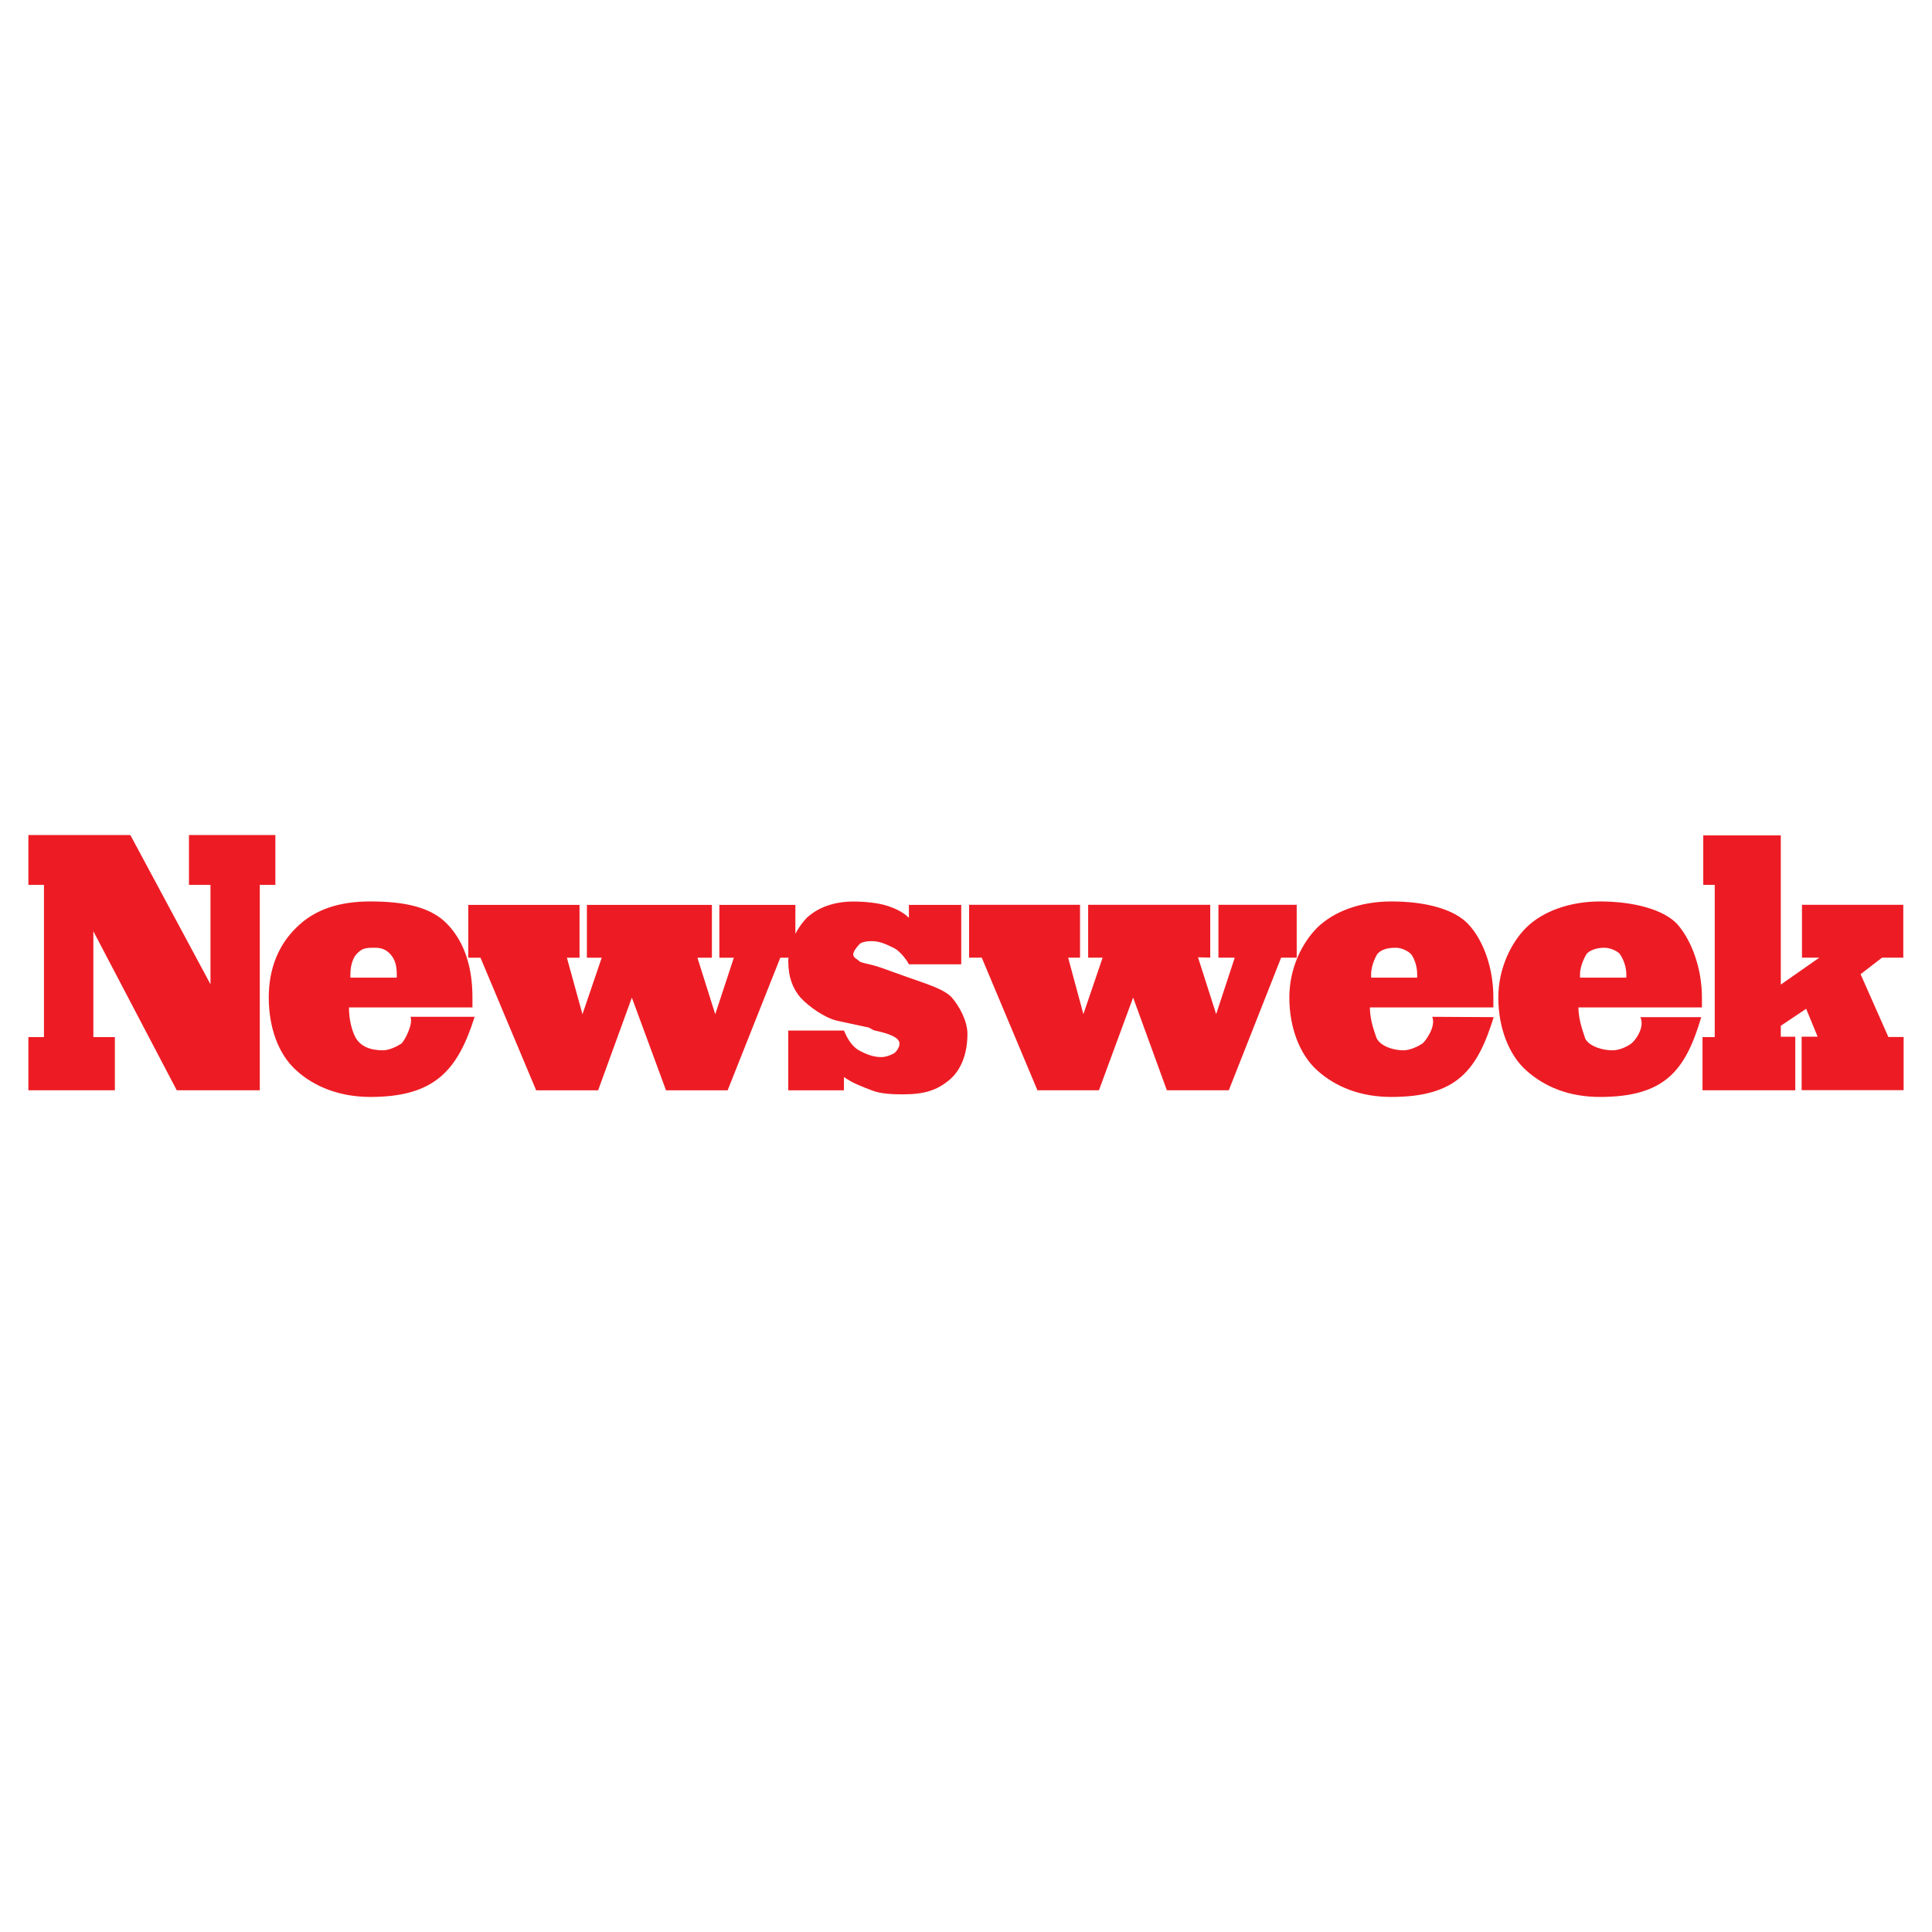 <?xml version="1.0" encoding="UTF-8"?>
<svg id="Layer_1" data-name="Layer 1" xmlns="http://www.w3.org/2000/svg" viewBox="0 0 230.76 230.76">
  <rect x="0" y="0" width="230.76" height="230.76" fill="#333333" stroke="none"/>
  <defs>
    <style>
      .cls-1 {
        fill: #fff;
      }

      .cls-1, .cls-2 {
        fill-rule: evenodd;
      }

      .cls-2 {
        fill: #ed1c24;
      }
    </style>
  </defs>
  <polygon class="cls-1" points="0 0 230.76 0 230.76 230.76 0 230.76 0 0 0 0"/>
  <path class="cls-2" d="M212.7,122.52v1.31h1.73v6.39h-11.08v-6.35h1.46v-18.18h-1.37v-5.91h9.26v17.82l4.61-3.22h-2.08v-6.31h12.1v6.31h-2.53l-2.57,1.98,3.32,7.5h1.82v6.35h-12.18v-6.39h1.91l-1.37-3.33-3.01,2.02h0ZM195.93,121.49h7.27c-1.86,6.27-4.25,9.53-12.1,9.53-3.68,0-6.6-1.19-8.82-3.18-2.08-1.87-3.32-5.12-3.32-8.69s1.6-6.63,3.32-8.34c1.91-1.91,5.14-3.14,8.82-3.14,4.08,0,7.67.99,9.26,2.74,1.64,1.87,2.92,5.16,2.92,8.73v1.19h-14.75c0,1.59.66,3.18.75,3.53.22.91,1.82,1.59,3.32,1.59.71,0,1.55-.32,2.22-.79.44-.32,1.68-1.87,1.11-3.18h0ZM188.71,116.77h5.54v-.4c0-1.19-.58-2.14-.75-2.38-.18-.32-1.11-.79-1.86-.79-1.06,0-1.86.36-2.17.79,0,.04-.75,1.19-.75,2.38v.4h0ZM178.41,121.49c-1.95,6.27-4.34,9.53-12.23,9.53-3.68,0-6.65-1.19-8.86-3.18-2.08-1.87-3.32-5.12-3.32-8.69s1.55-6.55,3.32-8.34c1.99-1.95,5.18-3.14,8.86-3.14,4.08,0,7.53.91,9.22,2.74,1.77,1.91,2.97,5.16,2.97,8.73v1.19h-14.75c0,1.59.62,3.1.75,3.53.31.95,1.82,1.59,3.28,1.59.75,0,1.68-.44,2.22-.79.35-.24,1.68-2.02,1.2-3.21l7.35.04h0ZM163.78,116.77h5.49v-.4c0-1.19-.49-2.1-.71-2.38-.31-.36-1.11-.79-1.86-.79-1.11,0-1.82.28-2.22.79-.04.08-.71,1.19-.71,2.38v.4h0ZM123.91,130.22l-6.65-15.84h-1.51v-6.31h13.25v6.31h-1.42l1.82,6.75,2.3-6.75h-1.73v-6.31h14.58v6.31l-1.46-.04,2.17,6.79,2.22-6.75h-1.95v-6.31h9.35v6.31h-1.86l-6.25,15.84h-7.4l-4.03-11.07-4.08,11.07h-7.35ZM94.22,114.39h-1.02l-6.29,15.84h-7.36l-4.08-11.07-4.03,11.07h-7.4l-6.65-15.84h-1.46v-6.31h13.29v6.31h-1.51l1.86,6.75,2.3-6.75h-1.77v-6.31h14.93v6.31h-1.73l2.13,6.75,2.22-6.75h-1.73v-6.31h9.08v3.45c.4-.75.89-1.43,1.37-1.91,1.37-1.27,3.32-1.94,5.54-1.94,1.46,0,2.75.16,3.68.4.89.24,2.22.75,2.97,1.55v-1.55h6.25v7.1h-6.25c-.4-.79-1.29-1.75-1.86-1.98-.53-.24-1.46-.79-2.57-.79-.75,0-1.33.16-1.51.4-.18.2-.71.79-.71,1.19s.53.6.71.79c.18.24,1.28.32,2.61.79l3.32,1.19c1.99.71,4.21,1.35,5.14,2.38.89,1.03,1.86,2.78,1.86,4.33,0,2.38-.75,4.37-2.22,5.56-1.46,1.19-2.92,1.67-5.49,1.67-1.11,0-2.66-.04-3.72-.48-.8-.32-2.22-.79-3.32-1.59v1.59h-6.65v-7.14h6.65c.35.79.84,1.83,1.82,2.38.53.28,1.51.79,2.61.79.71,0,1.28-.32,1.46-.4.35-.16.75-.79.75-1.19,0-.79-1.33-1.23-2.97-1.59-.22-.04-.66-.36-.75-.36l-3.68-.79c-1.51-.32-3.5-1.75-4.43-2.78-.89-1.03-1.46-2.38-1.46-4.37,0-.24,0-.16.04-.4h0ZM56.69,121.45c-1.99,6.27-4.65,9.57-12.45,9.57-3.68,0-6.73-1.23-8.86-3.18-2.13-1.91-3.28-5.12-3.28-8.69s1.24-6.35,3.28-8.34c2.22-2.22,5.18-3.14,8.86-3.14,4.08,0,7.27.67,9.22,2.74,2.04,2.14,2.97,5.16,2.97,8.73v1.19h-14.75c0,1.59.4,2.82.75,3.53.62,1.15,1.82,1.59,3.32,1.59.71,0,1.64-.44,2.17-.79.35-.24,1.46-2.3,1.11-3.21h7.67ZM41.85,116.77h5.54v-.4c0-1.19-.27-1.83-.75-2.38-.53-.6-1.11-.79-1.86-.79-1.11,0-1.55.04-2.22.79-.31.32-.71,1.19-.71,2.38v.4h0ZM11.15,111.21v12.66h2.57v6.35H3.39v-6.35h1.86v-18.18h-1.86v-5.95h12.18l9.57,17.82v-11.87h-2.57v-5.95h10.32v5.95h-1.86v24.53h-9.92l-9.97-19.01h0Z"/>
</svg>